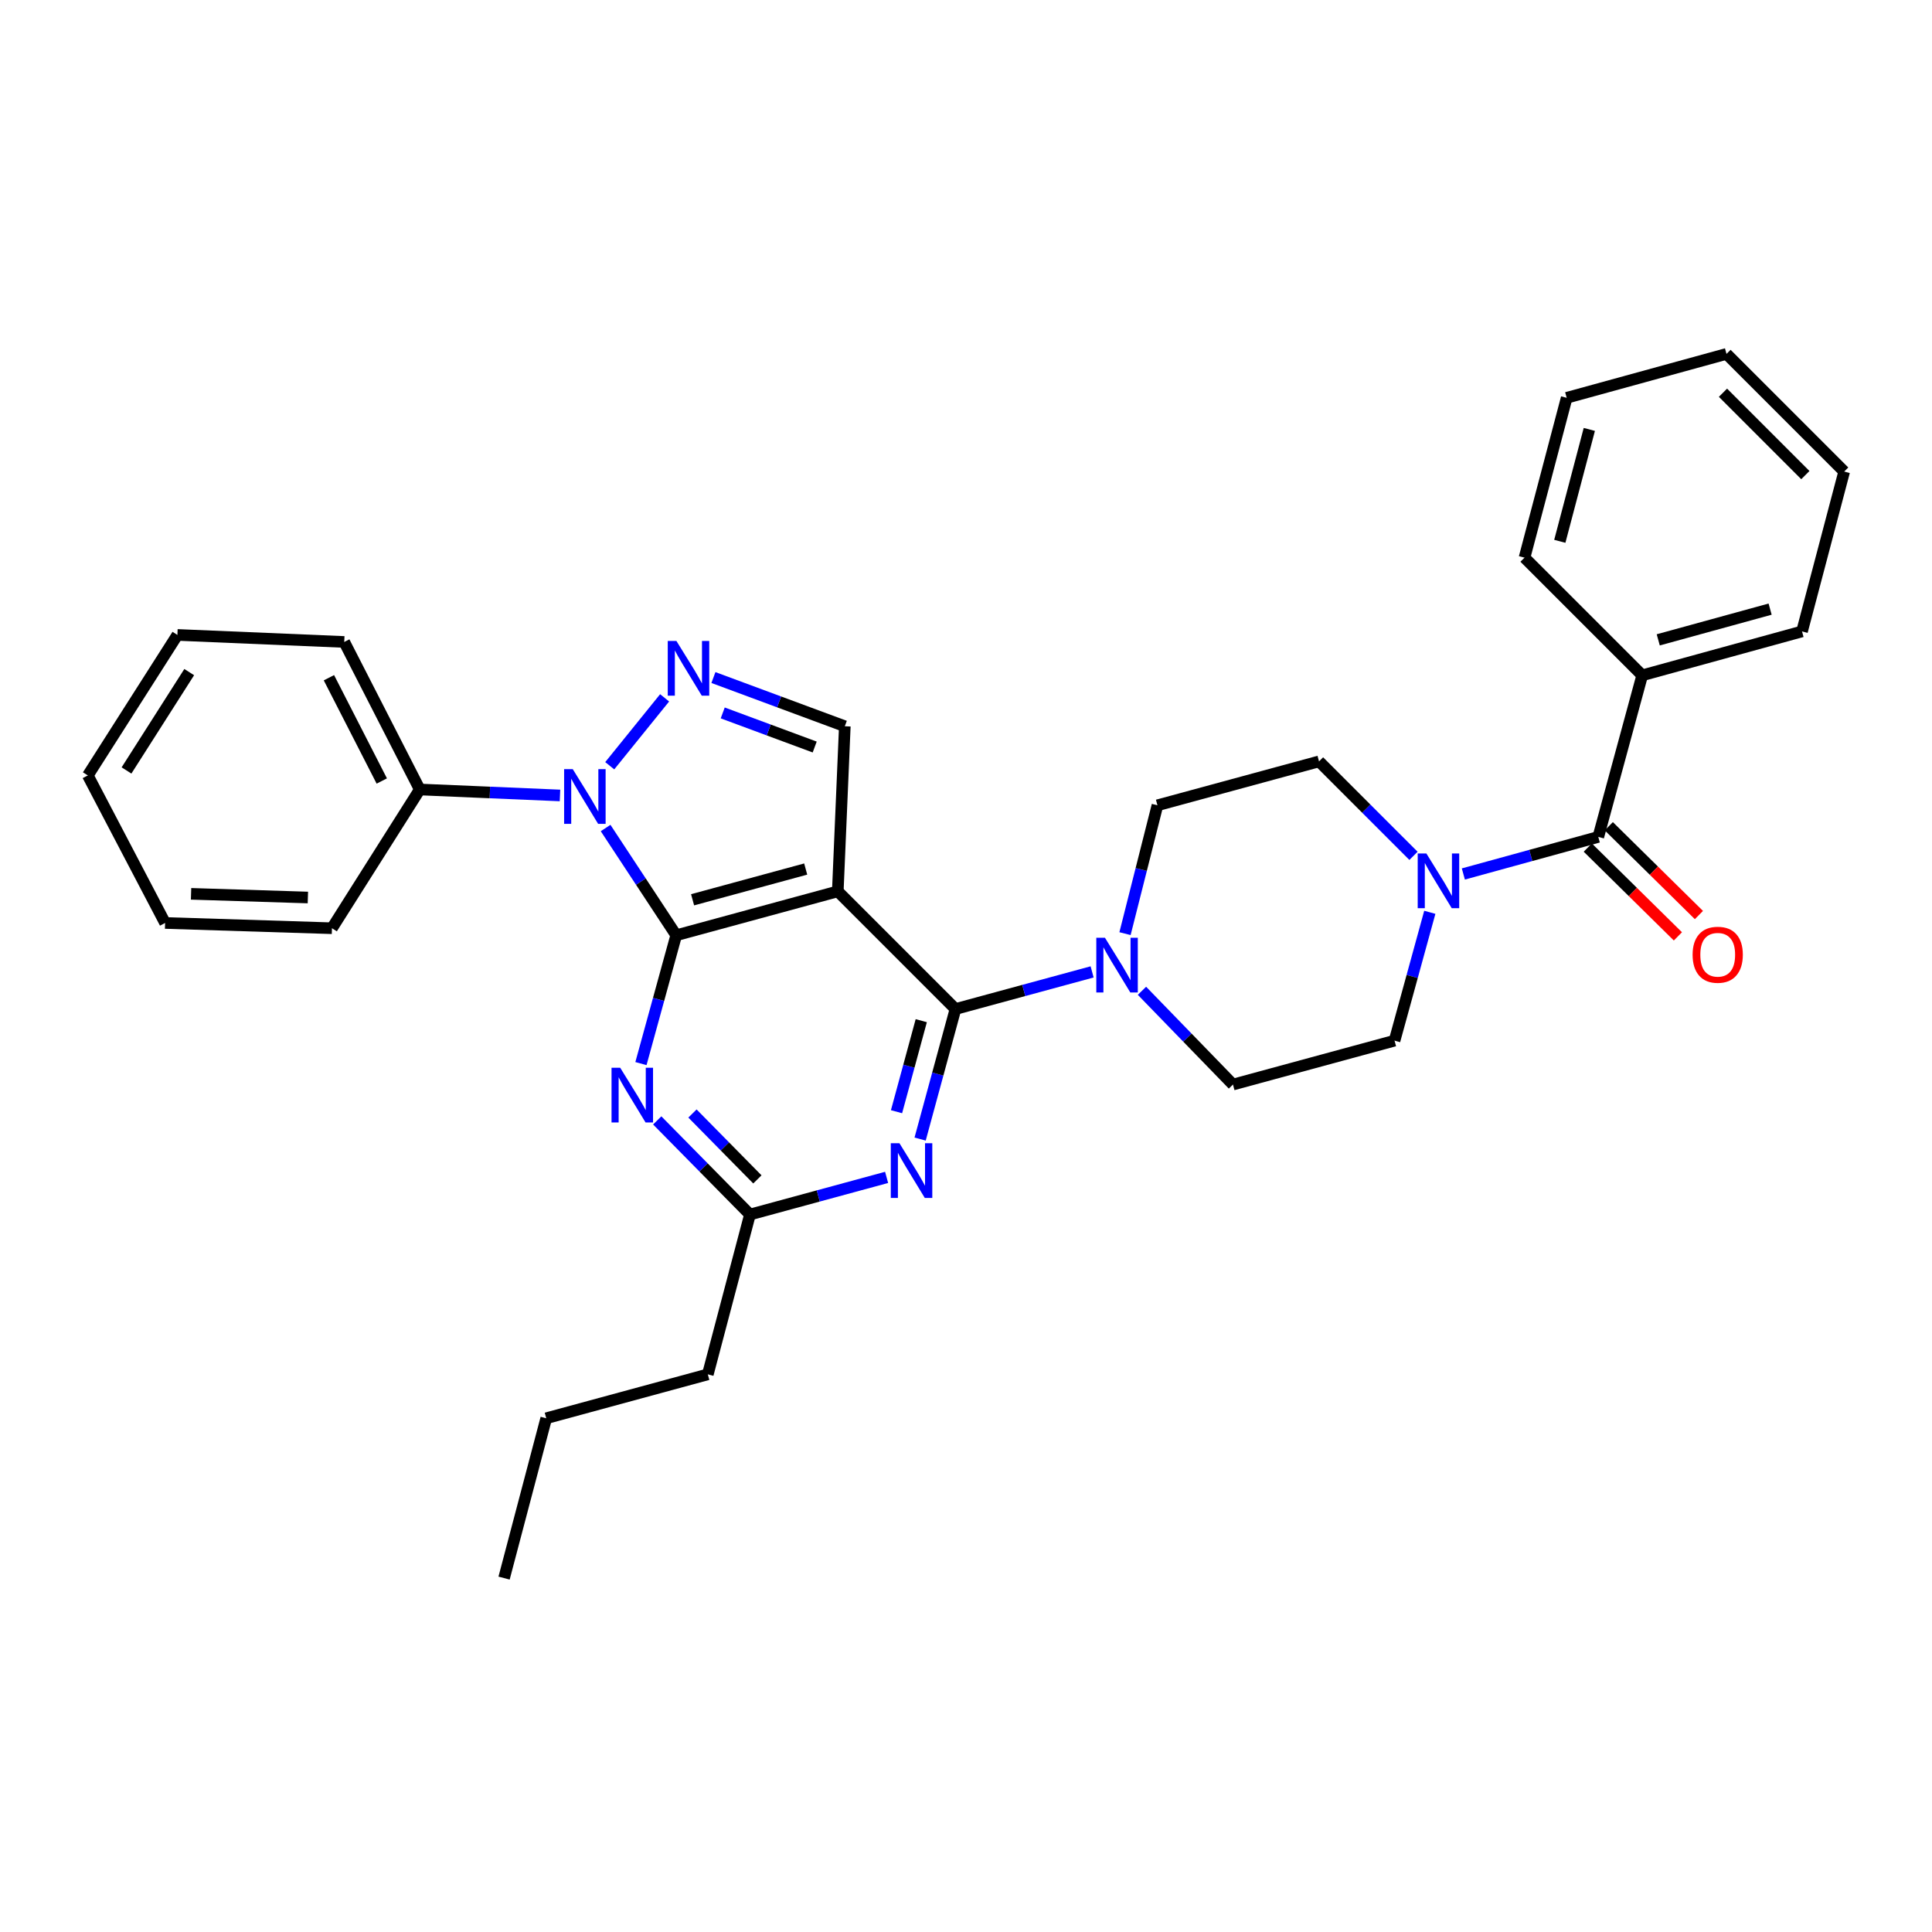 <?xml version='1.0' encoding='iso-8859-1'?>
<svg version='1.1' baseProfile='full'
              xmlns='http://www.w3.org/2000/svg'
                      xmlns:rdkit='http://www.rdkit.org/xml'
                      xmlns:xlink='http://www.w3.org/1999/xlink'
                  xml:space='preserve'
width='1000px' height='1000px' viewBox='0 0 1000 1000'>
<!-- END OF HEADER -->
<rect style='opacity:1.0;fill:#FFFFFF;stroke:none' width='1000' height='1000' x='0' y='0'> </rect>
<path class='bond-0' d='M 954.545,244.089 L 893.636,183.18' style='fill:none;fill-rule:evenodd;stroke:#000000;stroke-width:6px;stroke-linecap:butt;stroke-linejoin:miter;stroke-opacity:1' />
<path class='bond-0' d='M 934.448,245.914 L 891.811,203.277' style='fill:none;fill-rule:evenodd;stroke:#000000;stroke-width:6px;stroke-linecap:butt;stroke-linejoin:miter;stroke-opacity:1' />
<path class='bond-1' d='M 954.545,244.089 L 932.724,326.821' style='fill:none;fill-rule:evenodd;stroke:#000000;stroke-width:6px;stroke-linecap:butt;stroke-linejoin:miter;stroke-opacity:1' />
<path class='bond-2' d='M 740.064,472.214 L 730.941,505.427' style='fill:none;fill-rule:evenodd;stroke:#0000FF;stroke-width:6px;stroke-linecap:butt;stroke-linejoin:miter;stroke-opacity:1' />
<path class='bond-2' d='M 730.941,505.427 L 721.817,538.64' style='fill:none;fill-rule:evenodd;stroke:#000000;stroke-width:6px;stroke-linecap:butt;stroke-linejoin:miter;stroke-opacity:1' />
<path class='bond-3' d='M 757.428,452.369 L 792.351,442.776' style='fill:none;fill-rule:evenodd;stroke:#0000FF;stroke-width:6px;stroke-linecap:butt;stroke-linejoin:miter;stroke-opacity:1' />
<path class='bond-3' d='M 792.351,442.776 L 827.275,433.183' style='fill:none;fill-rule:evenodd;stroke:#000000;stroke-width:6px;stroke-linecap:butt;stroke-linejoin:miter;stroke-opacity:1' />
<path class='bond-4' d='M 731.618,442.983 L 707.174,418.539' style='fill:none;fill-rule:evenodd;stroke:#0000FF;stroke-width:6px;stroke-linecap:butt;stroke-linejoin:miter;stroke-opacity:1' />
<path class='bond-4' d='M 707.174,418.539 L 682.729,394.095' style='fill:none;fill-rule:evenodd;stroke:#000000;stroke-width:6px;stroke-linecap:butt;stroke-linejoin:miter;stroke-opacity:1' />
<path class='bond-5' d='M 821.835,438.703 L 845.157,461.684' style='fill:none;fill-rule:evenodd;stroke:#000000;stroke-width:6px;stroke-linecap:butt;stroke-linejoin:miter;stroke-opacity:1' />
<path class='bond-5' d='M 845.157,461.684 L 868.479,484.665' style='fill:none;fill-rule:evenodd;stroke:#FF0000;stroke-width:6px;stroke-linecap:butt;stroke-linejoin:miter;stroke-opacity:1' />
<path class='bond-5' d='M 832.715,427.662 L 856.037,450.643' style='fill:none;fill-rule:evenodd;stroke:#000000;stroke-width:6px;stroke-linecap:butt;stroke-linejoin:miter;stroke-opacity:1' />
<path class='bond-5' d='M 856.037,450.643 L 879.359,473.624' style='fill:none;fill-rule:evenodd;stroke:#FF0000;stroke-width:6px;stroke-linecap:butt;stroke-linejoin:miter;stroke-opacity:1' />
<path class='bond-6' d='M 827.275,433.183 L 850.001,349.547' style='fill:none;fill-rule:evenodd;stroke:#000000;stroke-width:6px;stroke-linecap:butt;stroke-linejoin:miter;stroke-opacity:1' />
<path class='bond-7' d='M 893.636,183.18 L 810.913,205.906' style='fill:none;fill-rule:evenodd;stroke:#000000;stroke-width:6px;stroke-linecap:butt;stroke-linejoin:miter;stroke-opacity:1' />
<path class='bond-8' d='M 810.913,205.906 L 789.091,288.637' style='fill:none;fill-rule:evenodd;stroke:#000000;stroke-width:6px;stroke-linecap:butt;stroke-linejoin:miter;stroke-opacity:1' />
<path class='bond-8' d='M 822.628,222.269 L 807.353,280.181' style='fill:none;fill-rule:evenodd;stroke:#000000;stroke-width:6px;stroke-linecap:butt;stroke-linejoin:miter;stroke-opacity:1' />
<path class='bond-9' d='M 313.462,428.583 L 331.733,456.339' style='fill:none;fill-rule:evenodd;stroke:#0000FF;stroke-width:6px;stroke-linecap:butt;stroke-linejoin:miter;stroke-opacity:1' />
<path class='bond-9' d='M 331.733,456.339 L 350.003,484.094' style='fill:none;fill-rule:evenodd;stroke:#000000;stroke-width:6px;stroke-linecap:butt;stroke-linejoin:miter;stroke-opacity:1' />
<path class='bond-10' d='M 315.599,396.348 L 344.006,361.205' style='fill:none;fill-rule:evenodd;stroke:#0000FF;stroke-width:6px;stroke-linecap:butt;stroke-linejoin:miter;stroke-opacity:1' />
<path class='bond-11' d='M 289.847,411.726 L 253.56,410.183' style='fill:none;fill-rule:evenodd;stroke:#0000FF;stroke-width:6px;stroke-linecap:butt;stroke-linejoin:miter;stroke-opacity:1' />
<path class='bond-11' d='M 253.56,410.183 L 217.273,408.64' style='fill:none;fill-rule:evenodd;stroke:#000000;stroke-width:6px;stroke-linecap:butt;stroke-linejoin:miter;stroke-opacity:1' />
<path class='bond-12' d='M 437.273,375.907 L 433.639,461.36' style='fill:none;fill-rule:evenodd;stroke:#000000;stroke-width:6px;stroke-linecap:butt;stroke-linejoin:miter;stroke-opacity:1' />
<path class='bond-13' d='M 437.273,375.907 L 403.269,363.301' style='fill:none;fill-rule:evenodd;stroke:#000000;stroke-width:6px;stroke-linecap:butt;stroke-linejoin:miter;stroke-opacity:1' />
<path class='bond-13' d='M 403.269,363.301 L 369.264,350.694' style='fill:none;fill-rule:evenodd;stroke:#0000FF;stroke-width:6px;stroke-linecap:butt;stroke-linejoin:miter;stroke-opacity:1' />
<path class='bond-13' d='M 421.684,386.659 L 397.881,377.835' style='fill:none;fill-rule:evenodd;stroke:#000000;stroke-width:6px;stroke-linecap:butt;stroke-linejoin:miter;stroke-opacity:1' />
<path class='bond-13' d='M 397.881,377.835 L 374.078,369.01' style='fill:none;fill-rule:evenodd;stroke:#0000FF;stroke-width:6px;stroke-linecap:butt;stroke-linejoin:miter;stroke-opacity:1' />
<path class='bond-14' d='M 217.273,408.64 L 178.185,332.272' style='fill:none;fill-rule:evenodd;stroke:#000000;stroke-width:6px;stroke-linecap:butt;stroke-linejoin:miter;stroke-opacity:1' />
<path class='bond-14' d='M 197.611,404.247 L 170.25,350.79' style='fill:none;fill-rule:evenodd;stroke:#000000;stroke-width:6px;stroke-linecap:butt;stroke-linejoin:miter;stroke-opacity:1' />
<path class='bond-15' d='M 217.273,408.64 L 171.821,480.452' style='fill:none;fill-rule:evenodd;stroke:#000000;stroke-width:6px;stroke-linecap:butt;stroke-linejoin:miter;stroke-opacity:1' />
<path class='bond-16' d='M 178.185,332.272 L 91.819,328.638' style='fill:none;fill-rule:evenodd;stroke:#000000;stroke-width:6px;stroke-linecap:butt;stroke-linejoin:miter;stroke-opacity:1' />
<path class='bond-17' d='M 91.819,328.638 L 45.455,401.363' style='fill:none;fill-rule:evenodd;stroke:#000000;stroke-width:6px;stroke-linecap:butt;stroke-linejoin:miter;stroke-opacity:1' />
<path class='bond-17' d='M 97.935,347.88 L 65.48,398.787' style='fill:none;fill-rule:evenodd;stroke:#000000;stroke-width:6px;stroke-linecap:butt;stroke-linejoin:miter;stroke-opacity:1' />
<path class='bond-18' d='M 45.455,401.363 L 85.455,477.73' style='fill:none;fill-rule:evenodd;stroke:#000000;stroke-width:6px;stroke-linecap:butt;stroke-linejoin:miter;stroke-opacity:1' />
<path class='bond-19' d='M 85.455,477.73 L 171.821,480.452' style='fill:none;fill-rule:evenodd;stroke:#000000;stroke-width:6px;stroke-linecap:butt;stroke-linejoin:miter;stroke-opacity:1' />
<path class='bond-19' d='M 98.898,462.645 L 159.354,464.55' style='fill:none;fill-rule:evenodd;stroke:#000000;stroke-width:6px;stroke-linecap:butt;stroke-linejoin:miter;stroke-opacity:1' />
<path class='bond-20' d='M 433.639,461.36 L 350.003,484.094' style='fill:none;fill-rule:evenodd;stroke:#000000;stroke-width:6px;stroke-linecap:butt;stroke-linejoin:miter;stroke-opacity:1' />
<path class='bond-20' d='M 417.028,449.812 L 358.483,465.726' style='fill:none;fill-rule:evenodd;stroke:#000000;stroke-width:6px;stroke-linecap:butt;stroke-linejoin:miter;stroke-opacity:1' />
<path class='bond-21' d='M 433.639,461.36 L 494.549,522.27' style='fill:none;fill-rule:evenodd;stroke:#000000;stroke-width:6px;stroke-linecap:butt;stroke-linejoin:miter;stroke-opacity:1' />
<path class='bond-22' d='M 350.003,484.094 L 340.877,517.303' style='fill:none;fill-rule:evenodd;stroke:#000000;stroke-width:6px;stroke-linecap:butt;stroke-linejoin:miter;stroke-opacity:1' />
<path class='bond-22' d='M 340.877,517.303 L 331.75,550.513' style='fill:none;fill-rule:evenodd;stroke:#0000FF;stroke-width:6px;stroke-linecap:butt;stroke-linejoin:miter;stroke-opacity:1' />
<path class='bond-23' d='M 340.178,579.92 L 364.178,604.28' style='fill:none;fill-rule:evenodd;stroke:#0000FF;stroke-width:6px;stroke-linecap:butt;stroke-linejoin:miter;stroke-opacity:1' />
<path class='bond-23' d='M 364.178,604.28 L 388.179,628.64' style='fill:none;fill-rule:evenodd;stroke:#000000;stroke-width:6px;stroke-linecap:butt;stroke-linejoin:miter;stroke-opacity:1' />
<path class='bond-23' d='M 358.42,576.349 L 375.22,593.401' style='fill:none;fill-rule:evenodd;stroke:#0000FF;stroke-width:6px;stroke-linecap:butt;stroke-linejoin:miter;stroke-opacity:1' />
<path class='bond-23' d='M 375.22,593.401 L 392.02,610.453' style='fill:none;fill-rule:evenodd;stroke:#000000;stroke-width:6px;stroke-linecap:butt;stroke-linejoin:miter;stroke-opacity:1' />
<path class='bond-24' d='M 388.179,628.64 L 423.543,619.027' style='fill:none;fill-rule:evenodd;stroke:#000000;stroke-width:6px;stroke-linecap:butt;stroke-linejoin:miter;stroke-opacity:1' />
<path class='bond-24' d='M 423.543,619.027 L 458.908,609.414' style='fill:none;fill-rule:evenodd;stroke:#0000FF;stroke-width:6px;stroke-linecap:butt;stroke-linejoin:miter;stroke-opacity:1' />
<path class='bond-25' d='M 388.179,628.64 L 366.365,711.363' style='fill:none;fill-rule:evenodd;stroke:#000000;stroke-width:6px;stroke-linecap:butt;stroke-linejoin:miter;stroke-opacity:1' />
<path class='bond-26' d='M 476.252,589.579 L 485.401,555.924' style='fill:none;fill-rule:evenodd;stroke:#0000FF;stroke-width:6px;stroke-linecap:butt;stroke-linejoin:miter;stroke-opacity:1' />
<path class='bond-26' d='M 485.401,555.924 L 494.549,522.27' style='fill:none;fill-rule:evenodd;stroke:#000000;stroke-width:6px;stroke-linecap:butt;stroke-linejoin:miter;stroke-opacity:1' />
<path class='bond-26' d='M 464.039,575.416 L 470.443,551.858' style='fill:none;fill-rule:evenodd;stroke:#0000FF;stroke-width:6px;stroke-linecap:butt;stroke-linejoin:miter;stroke-opacity:1' />
<path class='bond-26' d='M 470.443,551.858 L 476.846,528.3' style='fill:none;fill-rule:evenodd;stroke:#000000;stroke-width:6px;stroke-linecap:butt;stroke-linejoin:miter;stroke-opacity:1' />
<path class='bond-27' d='M 494.549,522.27 L 529.913,512.66' style='fill:none;fill-rule:evenodd;stroke:#000000;stroke-width:6px;stroke-linecap:butt;stroke-linejoin:miter;stroke-opacity:1' />
<path class='bond-27' d='M 529.913,512.66 L 565.278,503.051' style='fill:none;fill-rule:evenodd;stroke:#0000FF;stroke-width:6px;stroke-linecap:butt;stroke-linejoin:miter;stroke-opacity:1' />
<path class='bond-28' d='M 591.078,512.83 L 614.63,537.098' style='fill:none;fill-rule:evenodd;stroke:#0000FF;stroke-width:6px;stroke-linecap:butt;stroke-linejoin:miter;stroke-opacity:1' />
<path class='bond-28' d='M 614.63,537.098 L 638.182,561.366' style='fill:none;fill-rule:evenodd;stroke:#000000;stroke-width:6px;stroke-linecap:butt;stroke-linejoin:miter;stroke-opacity:1' />
<path class='bond-29' d='M 582.303,483.25 L 590.698,450.036' style='fill:none;fill-rule:evenodd;stroke:#0000FF;stroke-width:6px;stroke-linecap:butt;stroke-linejoin:miter;stroke-opacity:1' />
<path class='bond-29' d='M 590.698,450.036 L 599.094,416.821' style='fill:none;fill-rule:evenodd;stroke:#000000;stroke-width:6px;stroke-linecap:butt;stroke-linejoin:miter;stroke-opacity:1' />
<path class='bond-30' d='M 366.365,711.363 L 282.73,734.089' style='fill:none;fill-rule:evenodd;stroke:#000000;stroke-width:6px;stroke-linecap:butt;stroke-linejoin:miter;stroke-opacity:1' />
<path class='bond-31' d='M 282.73,734.089 L 260.908,816.82' style='fill:none;fill-rule:evenodd;stroke:#000000;stroke-width:6px;stroke-linecap:butt;stroke-linejoin:miter;stroke-opacity:1' />
<path class='bond-32' d='M 638.182,561.366 L 721.817,538.64' style='fill:none;fill-rule:evenodd;stroke:#000000;stroke-width:6px;stroke-linecap:butt;stroke-linejoin:miter;stroke-opacity:1' />
<path class='bond-33' d='M 682.729,394.095 L 599.094,416.821' style='fill:none;fill-rule:evenodd;stroke:#000000;stroke-width:6px;stroke-linecap:butt;stroke-linejoin:miter;stroke-opacity:1' />
<path class='bond-34' d='M 789.091,288.637 L 850.001,349.547' style='fill:none;fill-rule:evenodd;stroke:#000000;stroke-width:6px;stroke-linecap:butt;stroke-linejoin:miter;stroke-opacity:1' />
<path class='bond-35' d='M 850.001,349.547 L 932.724,326.821' style='fill:none;fill-rule:evenodd;stroke:#000000;stroke-width:6px;stroke-linecap:butt;stroke-linejoin:miter;stroke-opacity:1' />
<path class='bond-35' d='M 858.303,331.191 L 916.209,315.283' style='fill:none;fill-rule:evenodd;stroke:#000000;stroke-width:6px;stroke-linecap:butt;stroke-linejoin:miter;stroke-opacity:1' />
<path  class='atom-1' d='M 738.283 441.749
L 747.563 456.749
Q 748.483 458.229, 749.963 460.909
Q 751.443 463.589, 751.523 463.749
L 751.523 441.749
L 755.283 441.749
L 755.283 470.069
L 751.403 470.069
L 741.443 453.669
Q 740.283 451.749, 739.043 449.549
Q 737.843 447.349, 737.483 446.669
L 737.483 470.069
L 733.803 470.069
L 733.803 441.749
L 738.283 441.749
' fill='#0000FF'/>
<path  class='atom-3' d='M 876.089 494.172
Q 876.089 487.372, 879.449 483.572
Q 882.809 479.772, 889.089 479.772
Q 895.369 479.772, 898.729 483.572
Q 902.089 487.372, 902.089 494.172
Q 902.089 501.052, 898.689 504.972
Q 895.289 508.852, 889.089 508.852
Q 882.849 508.852, 879.449 504.972
Q 876.089 501.092, 876.089 494.172
M 889.089 505.652
Q 893.409 505.652, 895.729 502.772
Q 898.089 499.852, 898.089 494.172
Q 898.089 488.612, 895.729 485.812
Q 893.409 482.972, 889.089 482.972
Q 884.769 482.972, 882.409 485.772
Q 880.089 488.572, 880.089 494.172
Q 880.089 499.892, 882.409 502.772
Q 884.769 505.652, 889.089 505.652
' fill='#FF0000'/>
<path  class='atom-6' d='M 296.466 398.114
L 305.746 413.114
Q 306.666 414.594, 308.146 417.274
Q 309.626 419.954, 309.706 420.114
L 309.706 398.114
L 313.466 398.114
L 313.466 426.434
L 309.586 426.434
L 299.626 410.034
Q 298.466 408.114, 297.226 405.914
Q 296.026 403.714, 295.666 403.034
L 295.666 426.434
L 291.986 426.434
L 291.986 398.114
L 296.466 398.114
' fill='#0000FF'/>
<path  class='atom-8' d='M 350.107 331.753
L 359.387 346.753
Q 360.307 348.233, 361.787 350.913
Q 363.267 353.593, 363.347 353.753
L 363.347 331.753
L 367.107 331.753
L 367.107 360.073
L 363.227 360.073
L 353.267 343.673
Q 352.107 341.753, 350.867 339.553
Q 349.667 337.353, 349.307 336.673
L 349.307 360.073
L 345.627 360.073
L 345.627 331.753
L 350.107 331.753
' fill='#0000FF'/>
<path  class='atom-17' d='M 321.009 552.657
L 330.289 567.657
Q 331.209 569.137, 332.689 571.817
Q 334.169 574.497, 334.249 574.657
L 334.249 552.657
L 338.009 552.657
L 338.009 580.977
L 334.129 580.977
L 324.169 564.577
Q 323.009 562.657, 321.769 560.457
Q 320.569 558.257, 320.209 557.577
L 320.209 580.977
L 316.529 580.977
L 316.529 552.657
L 321.009 552.657
' fill='#0000FF'/>
<path  class='atom-19' d='M 465.554 591.745
L 474.834 606.745
Q 475.754 608.225, 477.234 610.905
Q 478.714 613.585, 478.794 613.745
L 478.794 591.745
L 482.554 591.745
L 482.554 620.065
L 478.674 620.065
L 468.714 603.665
Q 467.554 601.745, 466.314 599.545
Q 465.114 597.345, 464.754 596.665
L 464.754 620.065
L 461.074 620.065
L 461.074 591.745
L 465.554 591.745
' fill='#0000FF'/>
<path  class='atom-21' d='M 571.925 485.384
L 581.205 500.384
Q 582.125 501.864, 583.605 504.544
Q 585.085 507.224, 585.165 507.384
L 585.165 485.384
L 588.925 485.384
L 588.925 513.704
L 585.045 513.704
L 575.085 497.304
Q 573.925 495.384, 572.685 493.184
Q 571.485 490.984, 571.125 490.304
L 571.125 513.704
L 567.445 513.704
L 567.445 485.384
L 571.925 485.384
' fill='#0000FF'/>
</svg>
